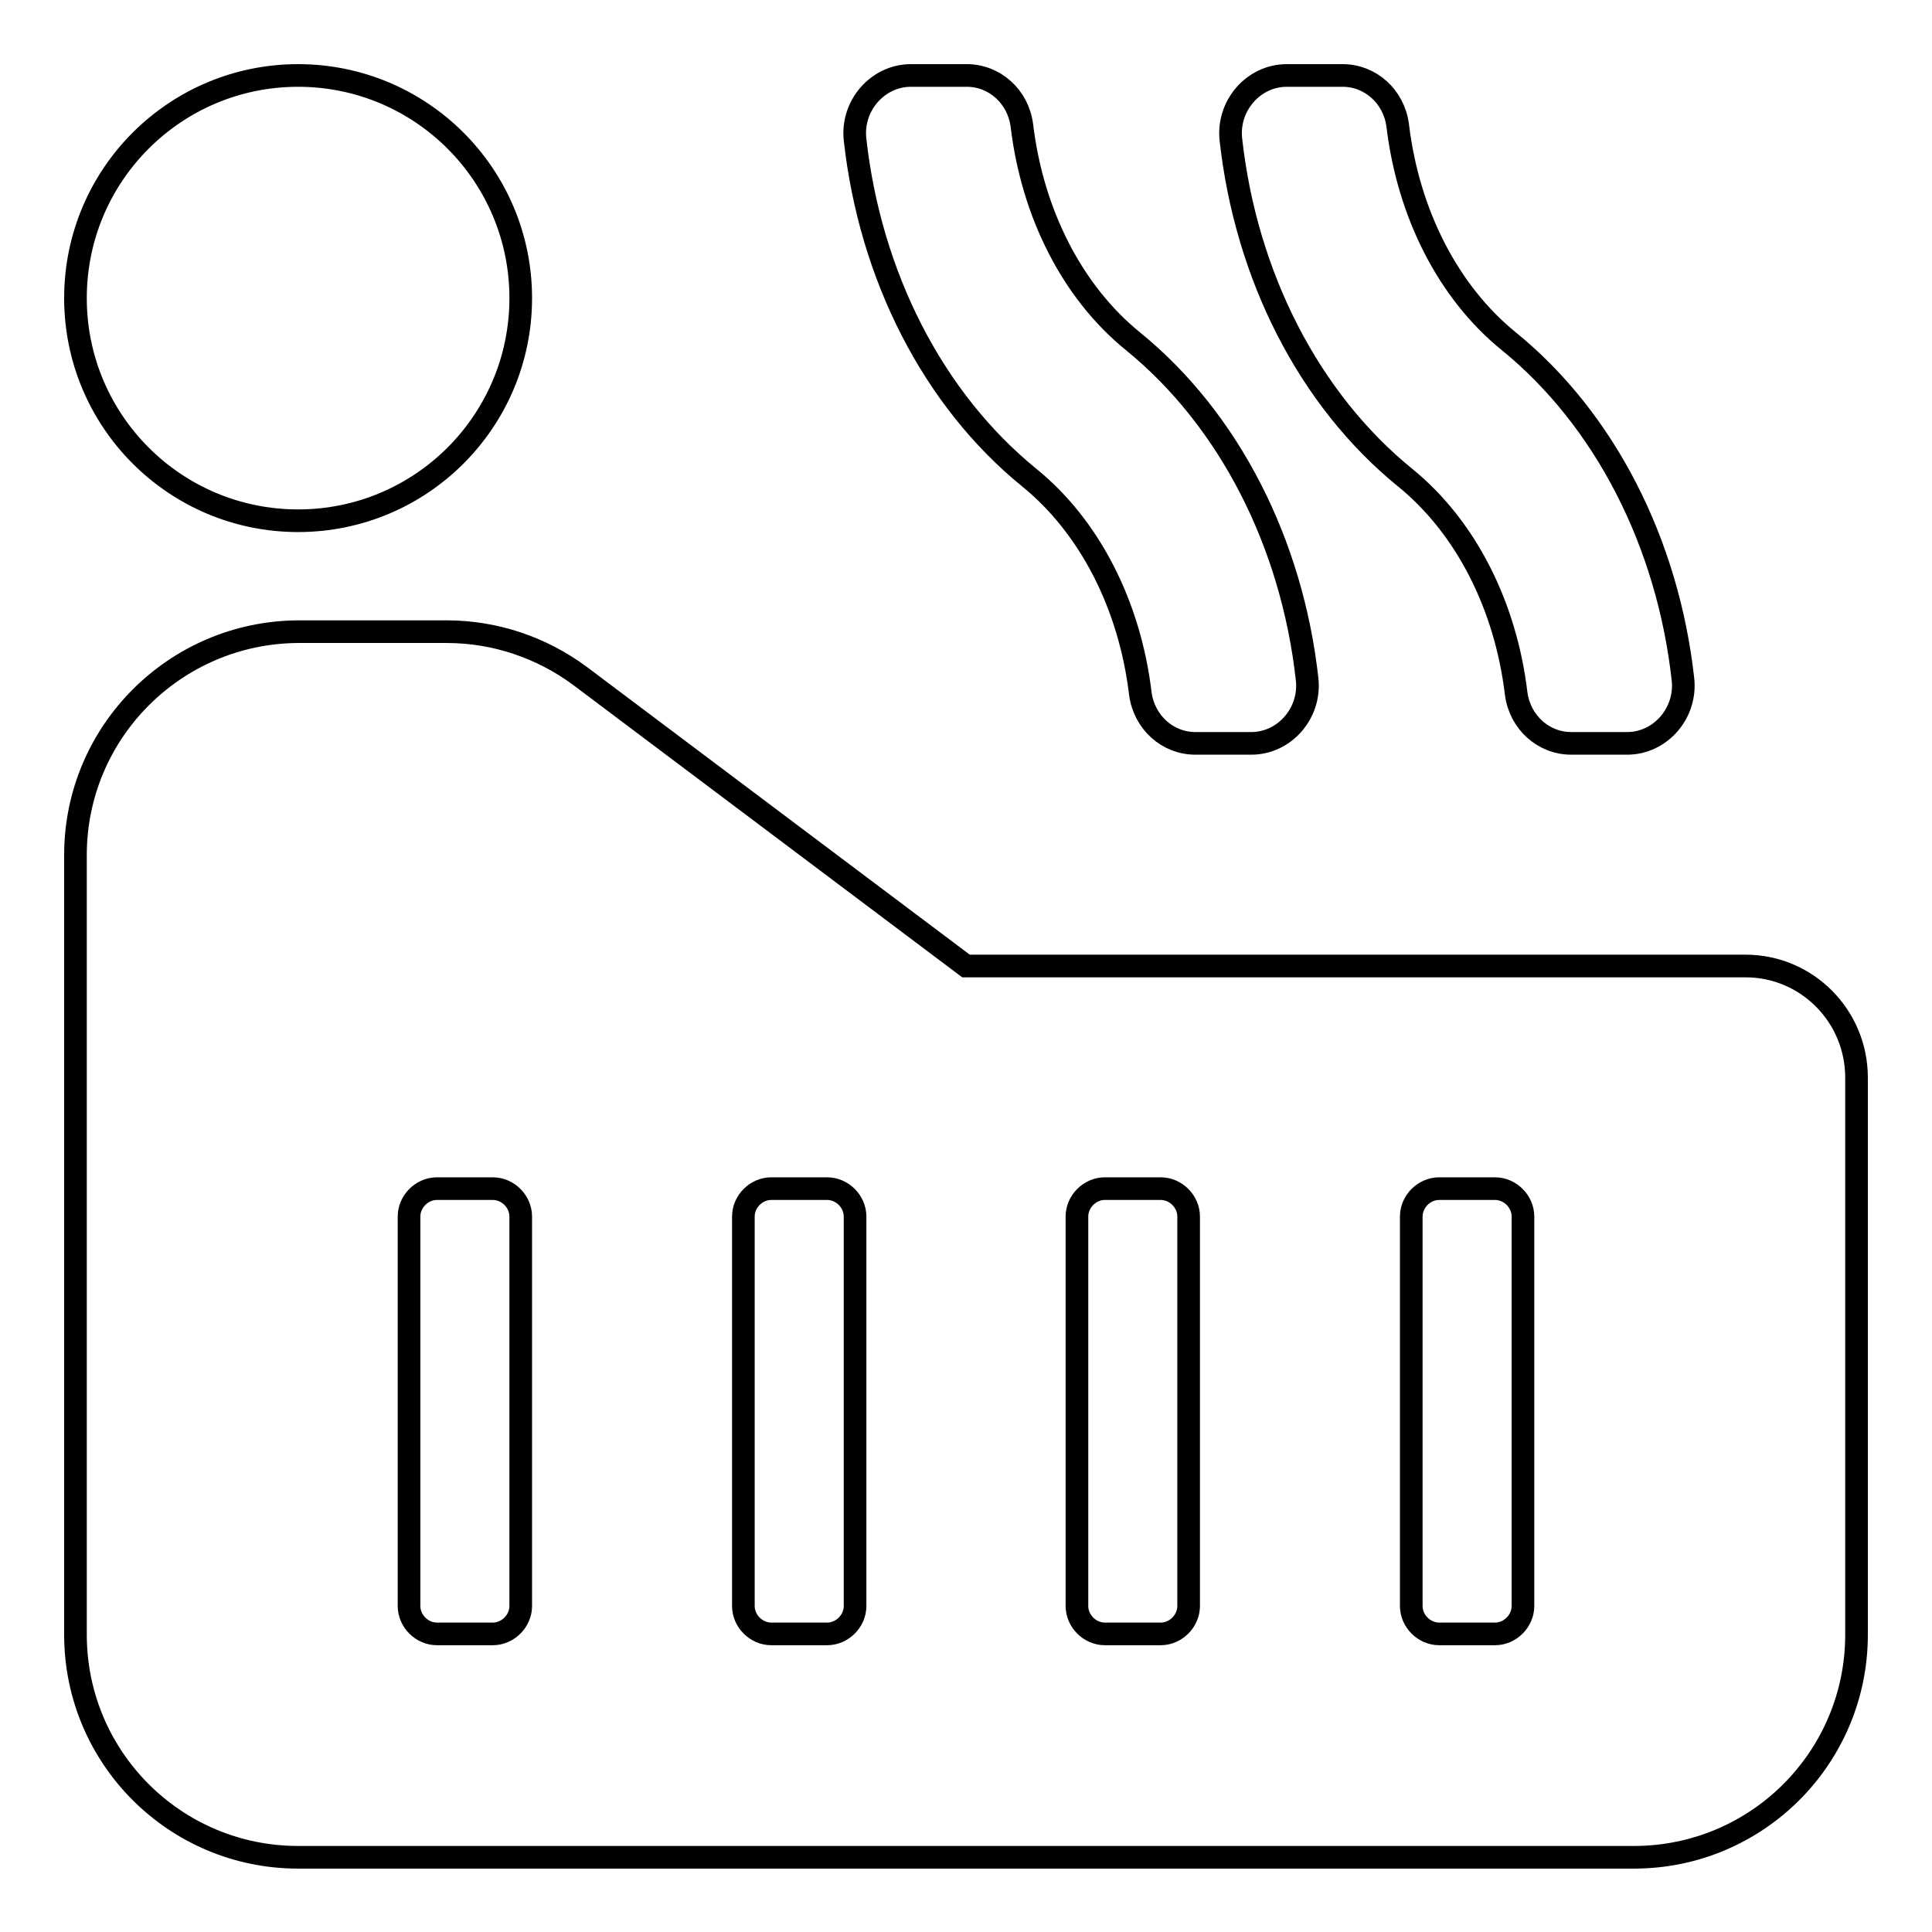<?xml version="1.0" encoding="utf-8"?>
<!-- Svg Vector Icons : http://www.onlinewebfonts.com/icon -->
<!DOCTYPE svg PUBLIC "-//W3C//DTD SVG 1.1//EN" "http://www.w3.org/Graphics/SVG/1.1/DTD/svg11.dtd">
<svg version="1.1" xmlns="http://www.w3.org/2000/svg" xmlns:xlink="http://www.w3.org/1999/xlink" x="0px" y="0px" viewBox="0 0 256 256" enable-background="new 0 0 256 256" xml:space="preserve">
<g> <path stroke-width="3" fill-opacity="0" stroke="#000000"  d="M200.9,91.9c0.5,3.8,3.6,6.6,7.3,6.6h7.4c4.4,0,7.9-4,7.4-8.5c-2-18-10.3-34.4-23.1-44.8 c-8-6.5-13.3-16.9-14.7-28.6c-0.5-3.8-3.6-6.6-7.3-6.6h-7.4c-4.4,0-7.9,4-7.4,8.5c2,18,10.3,34.4,23.1,44.8 C194.2,69.8,199.5,80.2,200.9,91.9L200.9,91.9z M151.1,91.9c0.5,3.8,3.6,6.6,7.3,6.6h7.4c4.4,0,7.9-4,7.4-8.5 c-2-18-10.3-34.4-23.1-44.8c-8-6.5-13.3-16.9-14.7-28.6c-0.5-3.8-3.6-6.6-7.3-6.6h-7.4c-4.4,0-7.9,4-7.4,8.5 c2,18,10.3,34.4,23.1,44.8C144.4,69.8,149.7,80.2,151.1,91.9L151.1,91.9z M231.3,128H128L76.9,89.6c-5.1-3.8-11.3-5.9-17.7-5.9 H39.5C23.2,83.8,10,97,10,113.3v103.3c0,16.3,13.2,29.5,29.5,29.5h177c16.3,0,29.5-13.2,29.5-29.5v-73.8 C246,134.6,239.4,128,231.3,128z M69,212.8c0,2-1.7,3.7-3.7,3.7h-7.4c-2,0-3.7-1.7-3.7-3.7v-51.6c0-2,1.7-3.7,3.7-3.7h7.4 c2,0,3.7,1.7,3.7,3.7V212.8z M113.3,212.8c0,2-1.7,3.7-3.7,3.7h-7.4c-2,0-3.7-1.7-3.7-3.7v-51.6c0-2,1.7-3.7,3.7-3.7h7.4 c2,0,3.7,1.7,3.7,3.7V212.8z M157.5,212.8c0,2-1.7,3.7-3.7,3.7h-7.4c-2,0-3.7-1.7-3.7-3.7v-51.6c0-2,1.7-3.7,3.7-3.7h7.4 c2,0,3.7,1.7,3.7,3.7V212.8z M201.8,212.8c0,2-1.7,3.7-3.7,3.7h-7.4c-2,0-3.7-1.7-3.7-3.7v-51.6c0-2,1.7-3.7,3.7-3.7h7.4 c2,0,3.7,1.7,3.7,3.7V212.8z M39.5,69C55.8,69,69,55.8,69,39.5S55.8,10,39.5,10S10,23.2,10,39.5S23.2,69,39.5,69z"/></g>
</svg>